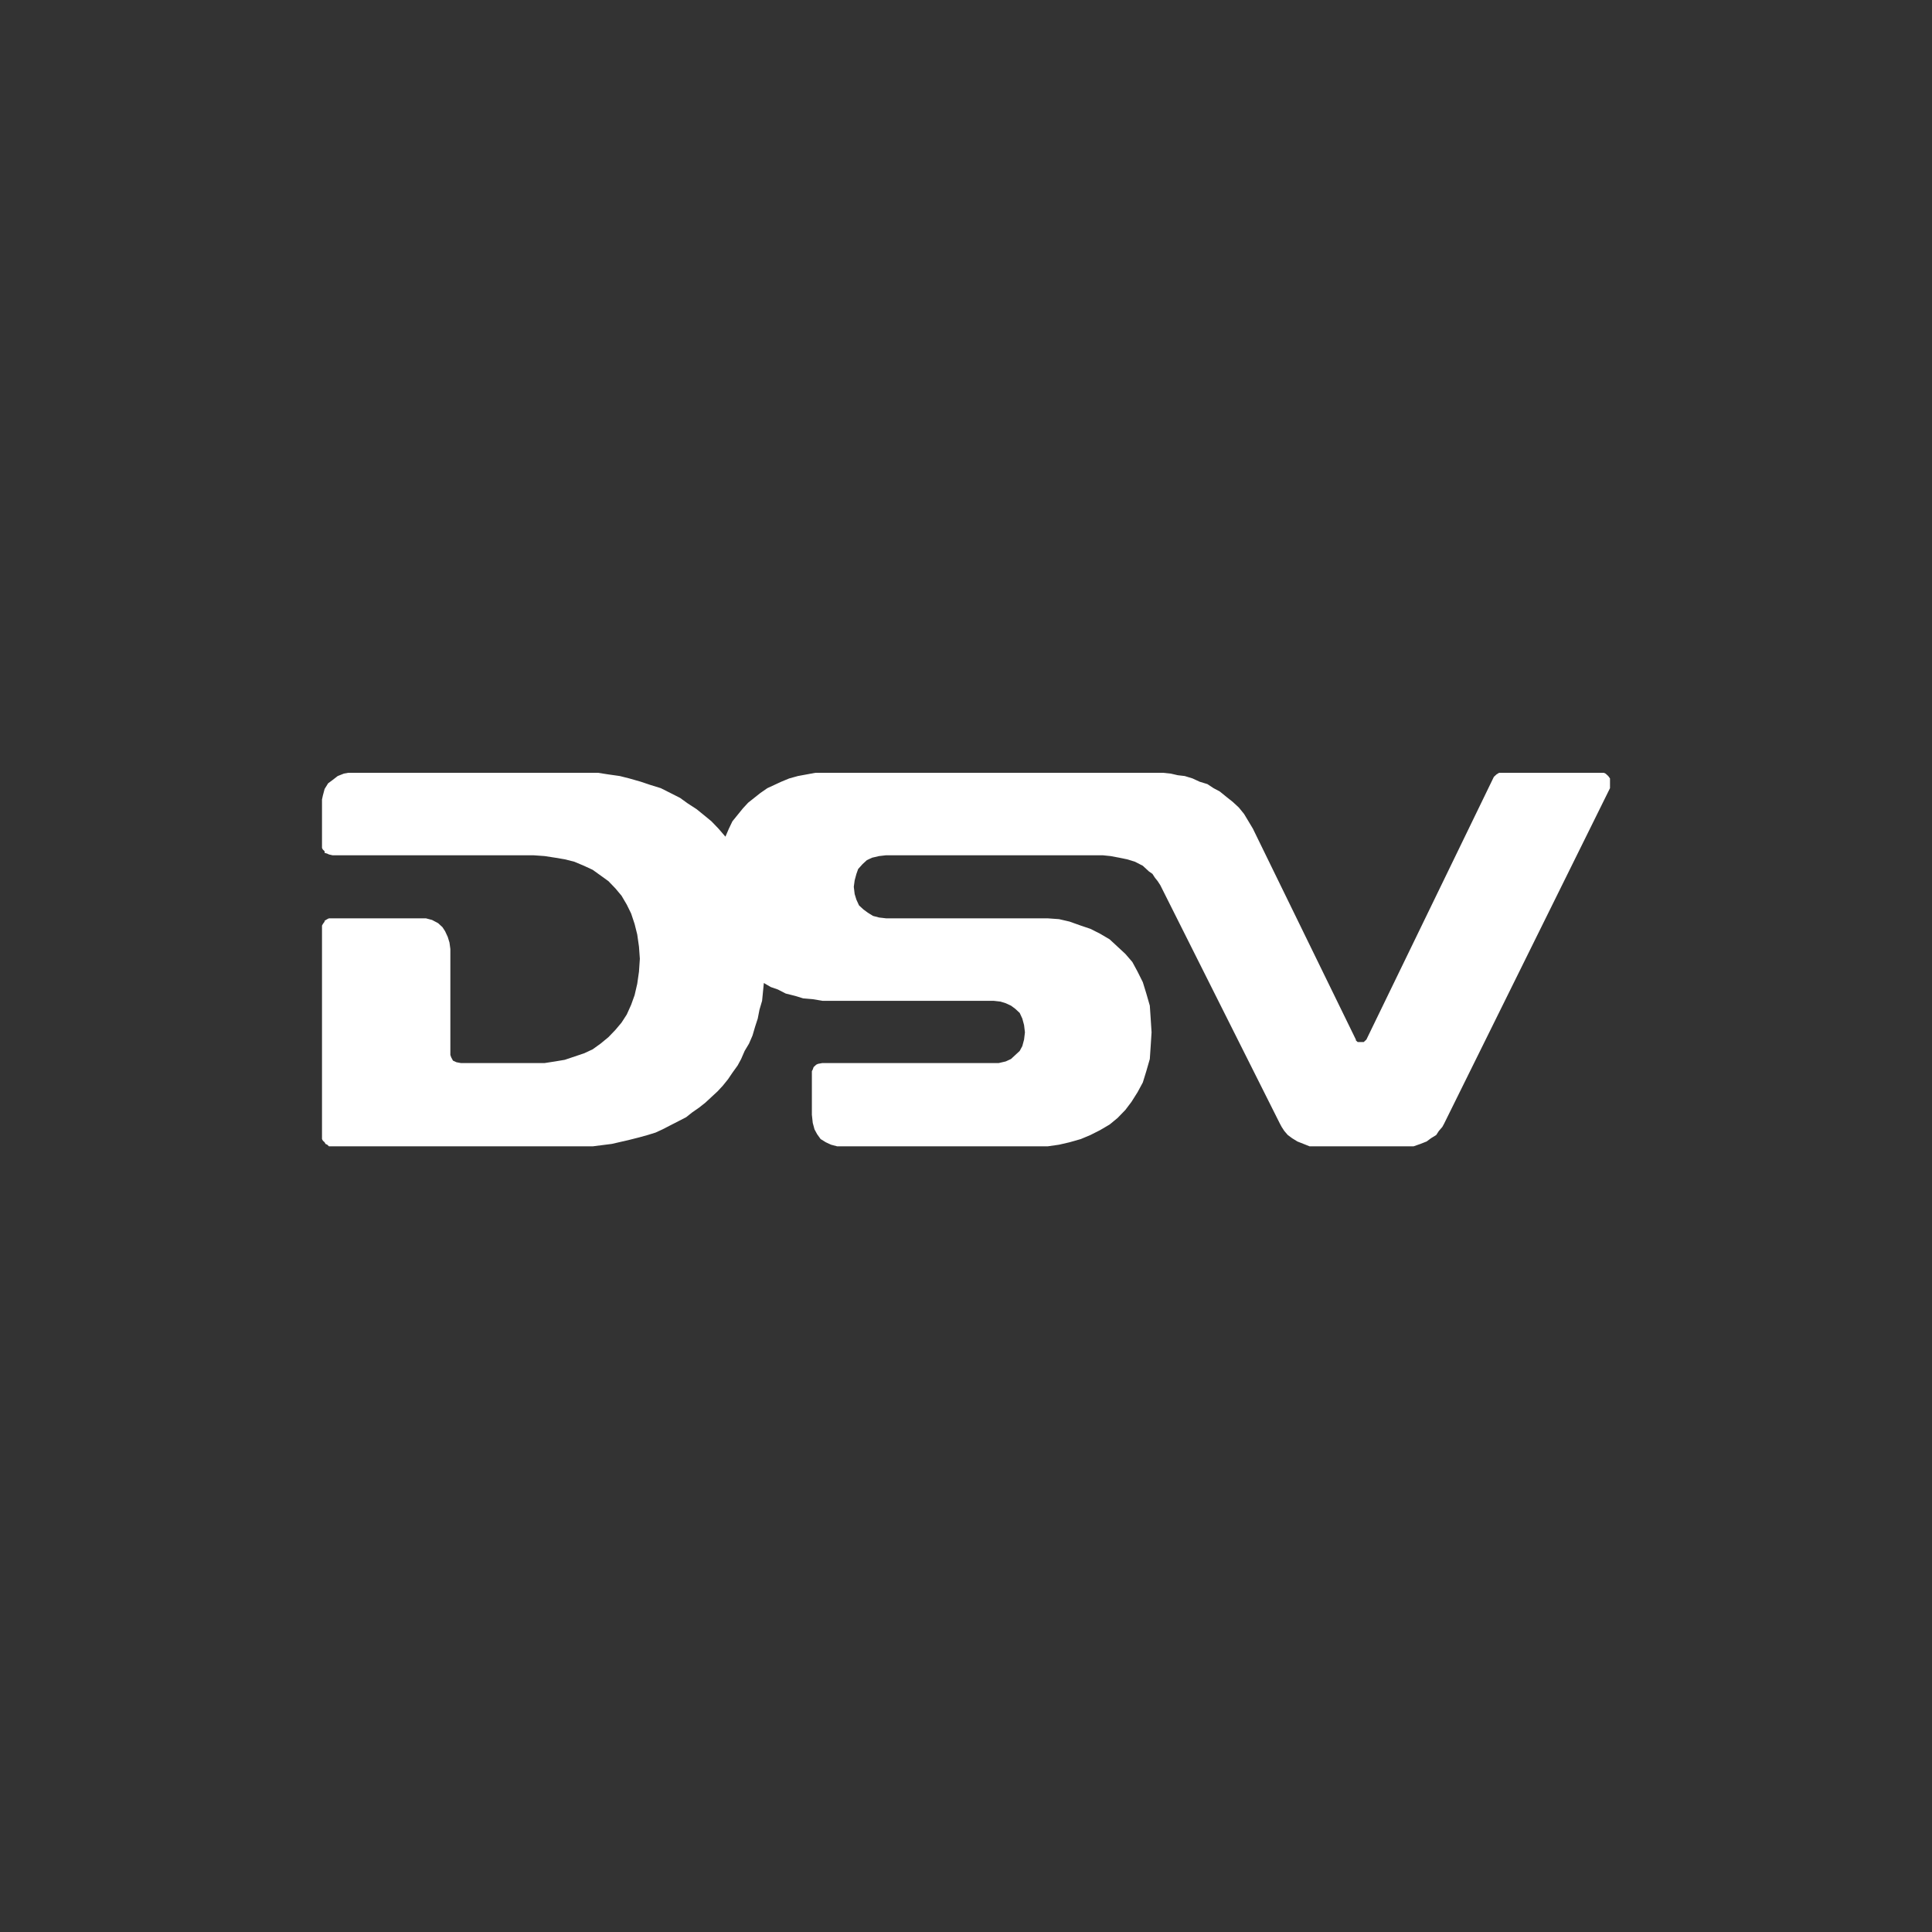 <svg width="150" height="150" viewBox="0 0 150 150" fill="none" xmlns="http://www.w3.org/2000/svg">
<rect x="0" y="0" width="150" height="150" fill="#333333" stroke="none"/>
<path fill-rule="evenodd" clip-rule="evenodd" d="M112.119 87.243L111.983 87.494L111.712 87.808L111.508 88.122L111.102 88.373L110.763 88.624L110.288 88.812L109.746 89.001H101.678L101.203 88.812L100.729 88.624L100.322 88.373L99.983 88.122L99.712 87.808L99.508 87.494L99.373 87.243L90.085 68.725L89.881 68.411L89.678 68.16L89.475 67.847L89.203 67.658L88.729 67.219L88.119 66.905L87.508 66.717L86.898 66.591L86.22 66.465L85.61 66.403H68.797L68.254 66.465L67.712 66.591L67.305 66.779L66.966 67.093L66.627 67.47L66.492 67.847L66.356 68.349L66.288 68.851L66.356 69.416L66.492 69.855L66.695 70.295L67.034 70.608L67.373 70.859L67.78 71.111L68.254 71.236L68.797 71.299H81.339L82.22 71.362L83.034 71.55L83.915 71.864L84.661 72.115L85.407 72.492L86.153 72.931L86.763 73.496L87.373 74.061L87.915 74.689L88.322 75.442L88.729 76.258L89 77.137L89.271 78.078L89.339 79.083L89.407 80.15L89.339 81.217L89.271 82.221L89 83.163L88.729 84.041L88.322 84.795L87.847 85.548L87.373 86.176L86.763 86.804L86.153 87.306L85.407 87.745L84.661 88.122L83.915 88.436L83.034 88.687L82.22 88.875L81.339 89.001H65L64.525 88.875L64.119 88.687L63.712 88.436L63.441 88.059L63.237 87.682L63.102 87.18L63.034 86.552V83.163L63.102 83.037L63.169 82.849L63.305 82.723L63.373 82.661L63.508 82.598L63.847 82.535H77.542L78.085 82.409L78.492 82.221L78.831 81.907L79.169 81.594L79.373 81.217L79.508 80.715L79.576 80.15L79.508 79.585L79.373 79.083L79.169 78.643L78.831 78.329L78.492 78.078L78.085 77.89L77.678 77.764L77.136 77.702H63.847L63.102 77.576L62.356 77.513L61.746 77.325L61 77.137L60.39 76.823L59.847 76.635L59.305 76.321L59.169 77.702L58.966 78.392L58.831 79.083L58.627 79.71L58.424 80.401L58.153 81.028L57.814 81.594L57.542 82.221L57.271 82.723L56.864 83.288L56.525 83.79L56.119 84.293L55.712 84.732L55.237 85.171L54.763 85.611L54.288 85.987L53.746 86.364L53.271 86.741L52.661 87.055L52.051 87.368L51.441 87.682L50.898 87.933L50.288 88.122L49.61 88.31L48.864 88.498L47.508 88.812L46.017 89.001H25.542L25.407 88.875L25.271 88.812L25.203 88.687L25.068 88.561L25 88.436L25 71.864L25.068 71.738L25.203 71.55V71.487L25.407 71.362L25.542 71.299H33.068L33.542 71.424L34.017 71.675L34.356 71.989L34.559 72.303L34.763 72.743L34.898 73.182L34.966 73.684V81.907L35.034 82.096L35.102 82.221L35.169 82.347L35.305 82.409L35.441 82.472L35.78 82.535H42.288L43.102 82.409L43.847 82.284L45.339 81.782L46.017 81.468L46.627 81.028L47.237 80.526L47.78 79.961L48.254 79.397L48.661 78.769L49 78.016L49.271 77.262L49.475 76.383L49.61 75.442L49.678 74.438L49.61 73.496L49.475 72.554L49.271 71.738L49 70.922L48.661 70.232L48.254 69.541L47.78 68.976L47.237 68.411L46.627 67.972L46.017 67.533L45.339 67.219L44.593 66.905L43.847 66.717L43.102 66.591L42.288 66.465L41.407 66.403H25.814L25.542 66.34L25.407 66.277L25.203 66.214V66.089L25.068 65.963L25 65.838V62.071L25.068 61.758L25.203 61.255L25.475 60.816L25.814 60.565L26.22 60.251L26.695 60.063L27.034 60H46.424L47.237 60.126L48.119 60.251L48.864 60.439L49.746 60.691L50.492 60.942L51.305 61.193L52.051 61.569L52.797 61.946L53.407 62.385L54.085 62.825L54.627 63.264L55.237 63.766L55.78 64.331L56.322 64.959L56.593 64.331L56.864 63.766L57.271 63.264L57.678 62.762L58.085 62.322L58.559 61.946L59.034 61.569L59.576 61.193L60.119 60.942L60.661 60.691L61.271 60.439L61.949 60.251L62.627 60.126L63.305 60L90.288 60L90.898 60.063L91.441 60.188L91.983 60.251L92.593 60.439L93.136 60.691L93.746 60.879L94.22 61.193L94.695 61.444L95.237 61.883L95.712 62.26L96.186 62.699L96.593 63.201L96.932 63.766L97.271 64.331L105.271 80.715V80.778L105.407 80.903H105.881L106.017 80.778L106.085 80.715L115.983 60.314L116.186 60.126L116.39 60H116.661H124.525L124.661 60.063L124.864 60.251L125 60.439V61.193L112.119 87.243" fill="white"/>
</svg>
